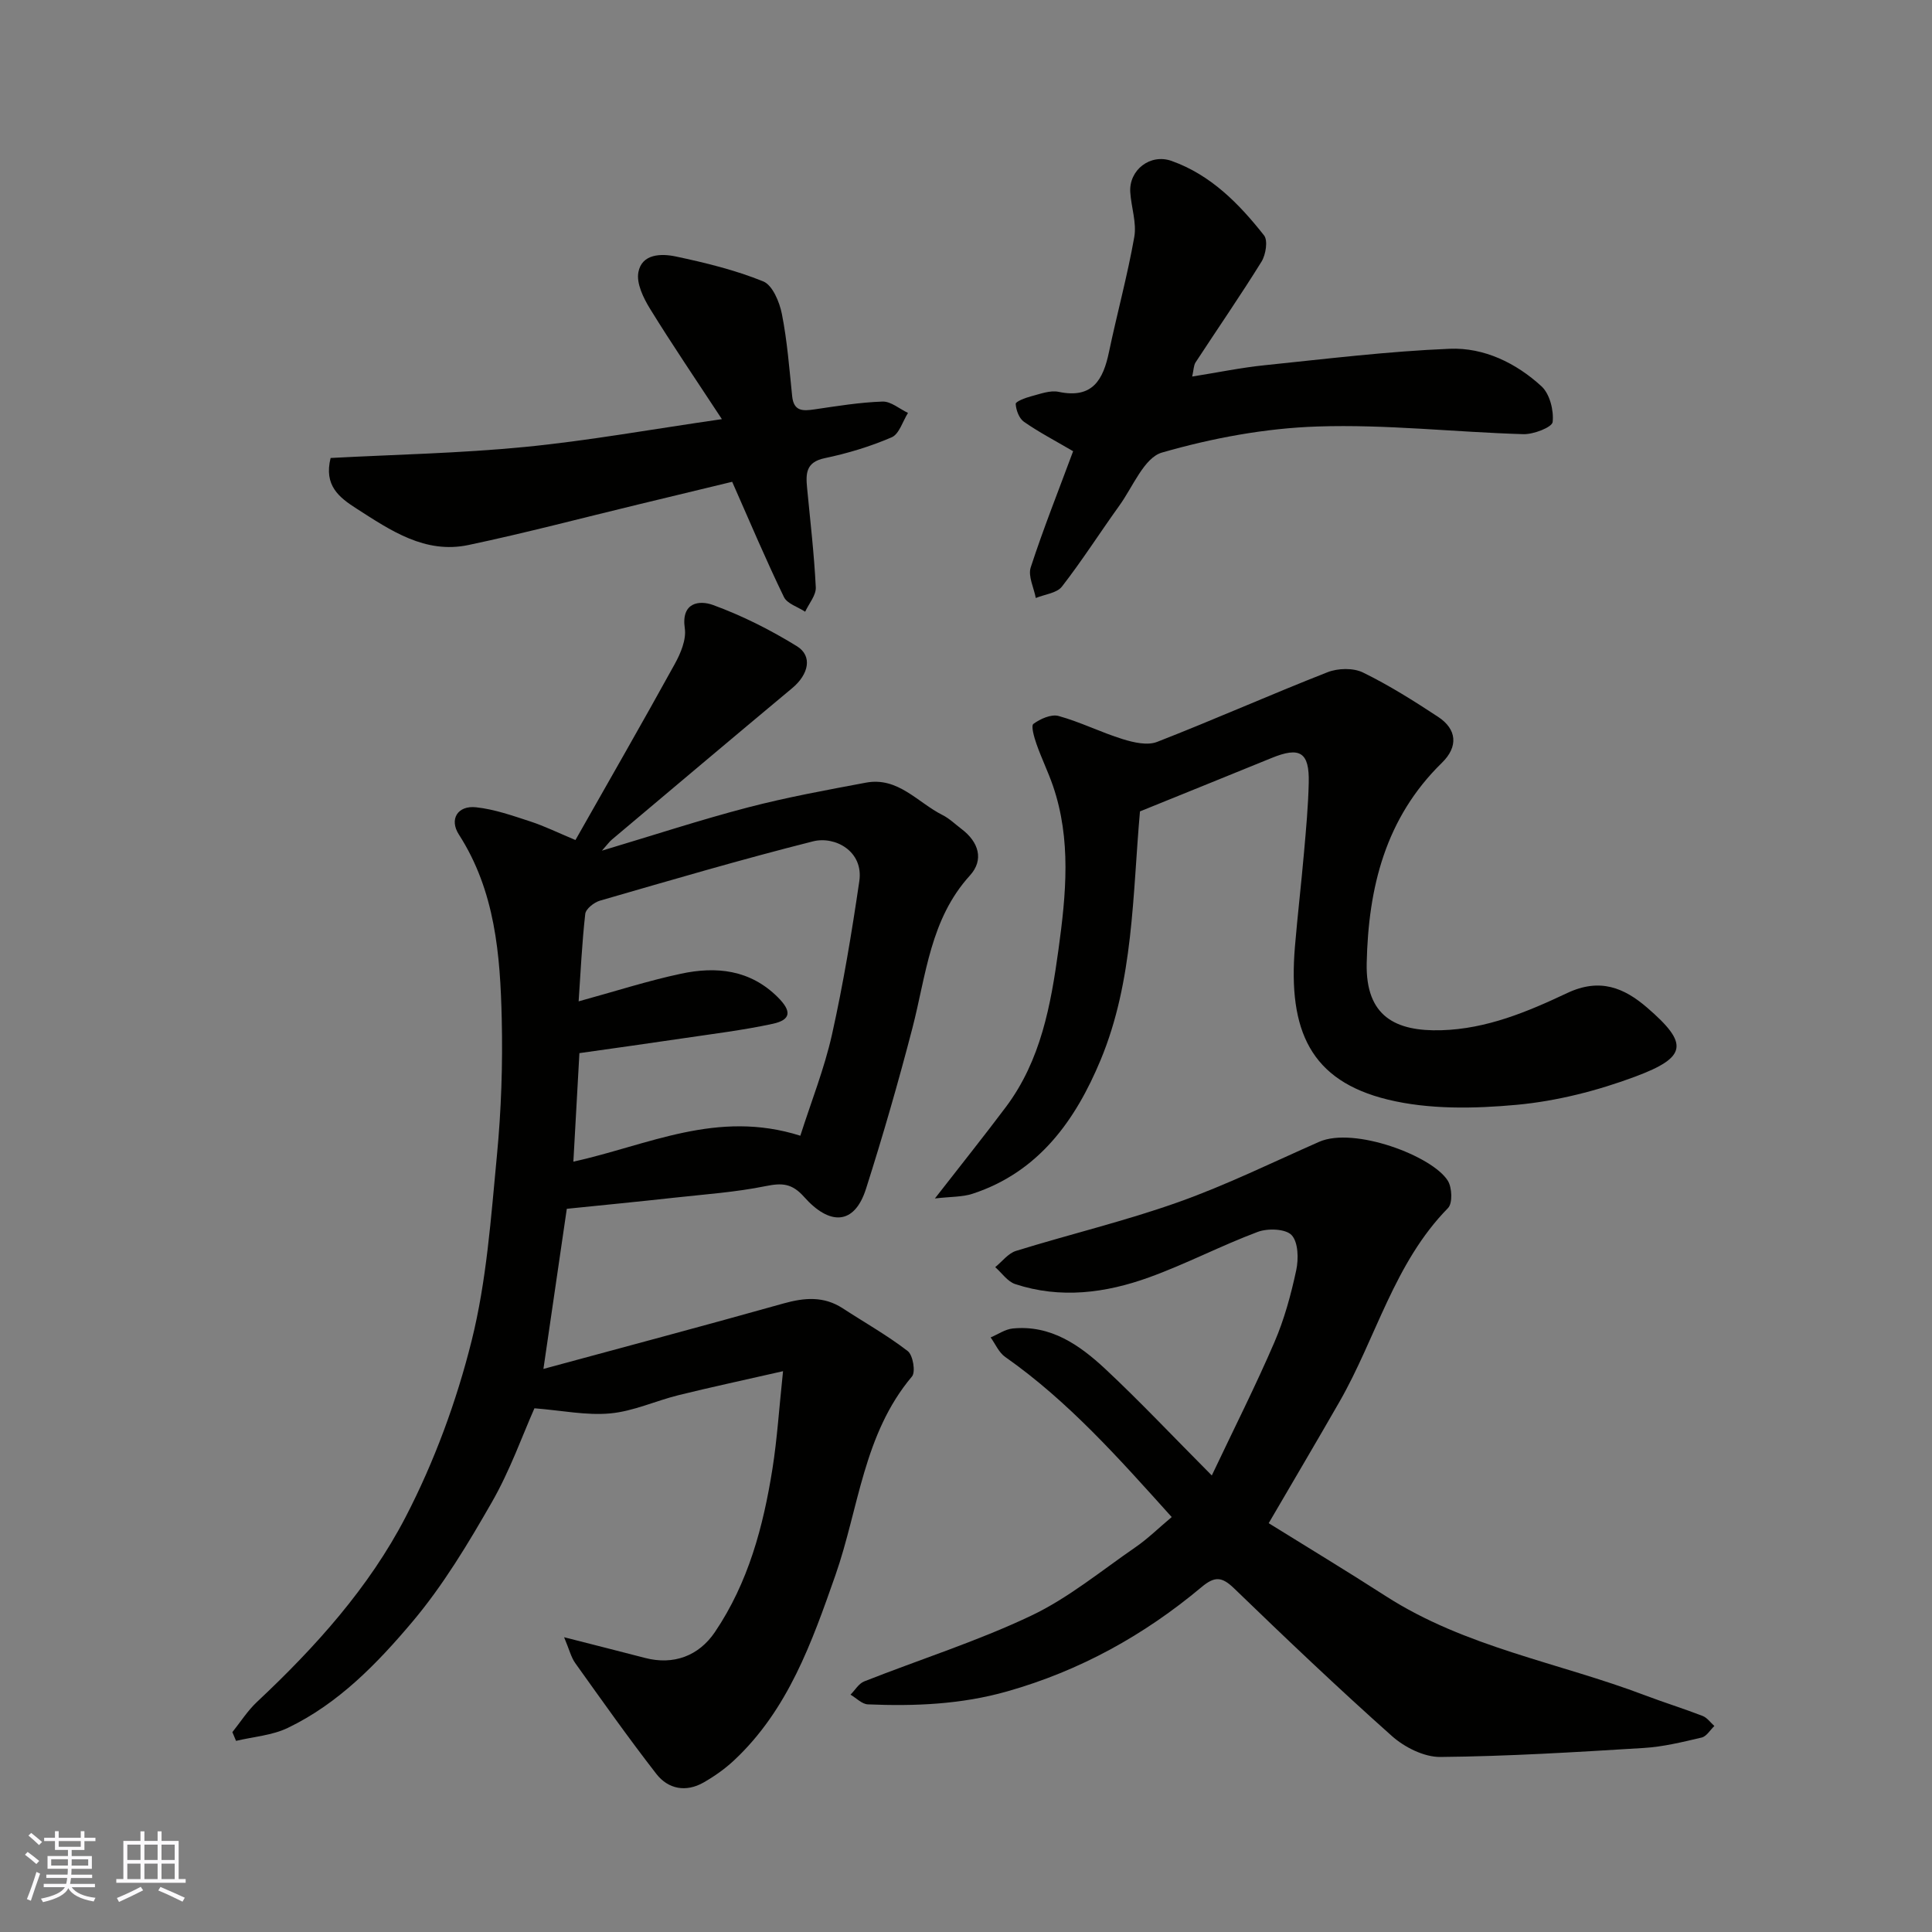 <svg enable-background="new 0 0 400 400" viewBox="0 0 400 400" xmlns="http://www.w3.org/2000/svg"><rect x="0" y="0" width="400" height="400" fill="#808080" stroke="none"/><g fill="#010100"><path d="m117.35 250.27c-1.57 10.76-3.07 21.07-4.84 33.15 17.51-4.75 33.65-9.04 49.73-13.56 4.33-1.21 8.33-1.54 12.25 1.02 4.5 2.93 9.21 5.58 13.45 8.85 1.08.83 1.66 4.32.88 5.25-10.07 11.93-11 27.29-15.86 41.16-4.88 13.91-9.8 27.85-20.97 38.31-1.89 1.77-4.07 3.31-6.33 4.6-3.63 2.07-7.31 1.38-9.77-1.78-5.81-7.48-11.28-15.23-16.79-22.94-.87-1.22-1.23-2.8-2.31-5.36 6.28 1.6 11.53 2.93 16.77 4.29 5.87 1.53 11.1-.4 14.45-5.35 6.92-10.24 10.02-21.85 11.92-33.83.97-6.13 1.36-12.35 2.19-20.19-8.45 1.93-15.08 3.34-21.66 4.97-4.73 1.17-9.33 3.33-14.11 3.77-4.94.46-10.02-.61-15.7-1.06-2.48 5.59-5.04 12.85-8.81 19.43-4.92 8.59-10.09 17.21-16.43 24.74-7.3 8.66-15.35 16.98-25.84 22.01-3.25 1.56-7.12 1.82-10.7 2.68-.25-.6-.51-1.21-.76-1.81 1.68-2.1 3.15-4.43 5.09-6.25 12.08-11.33 23.2-23.67 30.79-38.31 5.94-11.46 10.52-23.92 13.65-36.45 3.11-12.45 4.01-25.51 5.24-38.36.9-9.38 1.22-18.87 1-28.29-.31-13.27-1.35-26.49-8.88-38.19-2.02-3.14-.27-6.05 3.57-5.63 3.83.41 7.59 1.75 11.28 2.95 2.92.96 5.71 2.33 9.29 3.83 6.83-12.06 13.81-24.19 20.56-36.44 1.22-2.21 2.42-5.06 2.08-7.39-.8-5.47 3.1-5.83 5.82-4.84 6.04 2.2 11.91 5.16 17.39 8.54 3.3 2.04 2.43 5.84-.96 8.67-12.49 10.41-24.92 20.91-37.36 31.38-.5.42-.88.97-2.05 2.28 10.73-3.21 20.44-6.4 30.3-8.97 8.02-2.09 16.21-3.58 24.36-5.11 6.65-1.25 10.71 4.12 15.85 6.7 1.44.72 2.64 1.91 3.95 2.9 3.55 2.68 4.69 6.37 1.73 9.62-8.23 9.05-9.06 20.63-11.91 31.61-2.9 11.16-6.1 22.26-9.6 33.25-2.44 7.67-7.62 7.54-12.8 1.71-2.52-2.84-4.56-2.95-7.97-2.26-6.25 1.27-12.67 1.71-19.02 2.41-7.3.81-14.64 1.52-22.16 2.29zm48.35-15.13c2.26-7.08 4.97-13.88 6.55-20.93 2.34-10.49 4.1-21.13 5.66-31.77.92-6.23-5.06-9.39-9.57-8.25-14.8 3.73-29.45 8.04-44.12 12.28-1.22.35-2.93 1.7-3.05 2.74-.69 6.13-.97 12.3-1.37 18.11 7.48-2.05 14.25-4.24 21.17-5.72 7.31-1.56 14.32-.87 20.08 4.88 2.83 2.83 2.81 4.65-1.07 5.49-6.2 1.34-12.54 2.1-18.83 3.04-7.04 1.05-14.09 2.02-21.19 3.03-.44 7.97-.84 15.15-1.25 22.47 15.48-3.41 29.75-10.84 46.99-5.37z"/><path d="m250.89 305.48c4.7-9.91 9.11-18.63 12.96-27.58 2.05-4.75 3.43-9.84 4.52-14.91.5-2.34.43-5.79-.95-7.27-1.24-1.32-4.94-1.45-7.02-.67-7.61 2.85-14.87 6.66-22.51 9.42-8.99 3.25-18.34 4.47-27.69 1.39-1.6-.52-2.78-2.31-4.15-3.51 1.42-1.15 2.67-2.85 4.29-3.36 11.17-3.46 22.59-6.18 33.59-10.09 9.96-3.54 19.5-8.23 29.19-12.5 7.21-3.18 23.48 2.92 26.65 8.08.87 1.42 1 4.65.02 5.64-11.15 11.36-14.85 26.81-22.46 40.09-4.69 8.18-9.5 16.3-14.66 25.15 8.03 4.99 16.2 9.92 24.21 15.08 16.47 10.61 35.77 13.75 53.69 20.55 3.95 1.5 8 2.75 11.94 4.28.94.36 1.63 1.37 2.43 2.08-.87.83-1.62 2.15-2.63 2.39-3.96.93-7.98 1.92-12.02 2.16-14.02.86-28.06 1.73-42.09 1.86-3.37.03-7.42-2.01-10.04-4.35-11.13-9.91-21.93-20.19-32.65-30.55-2.53-2.45-4.02-2.55-6.74-.27-11.89 9.96-25.2 17.33-40.23 21.59-9.5 2.7-19.14 3.1-28.86 2.69-1.22-.05-2.4-1.31-3.59-2.01.94-.94 1.71-2.31 2.85-2.75 11.5-4.54 23.36-8.29 34.49-13.57 7.73-3.66 14.53-9.3 21.65-14.2 2.53-1.74 4.75-3.93 7.51-6.25-10.91-12.12-21.39-23.97-34.49-33.16-1.3-.91-2.02-2.67-3-4.03 1.52-.64 3-1.69 4.57-1.85 7.88-.78 13.85 3.43 19.15 8.36 7.16 6.69 13.88 13.84 22.07 22.07z"/><path d="m236.02 167.99c-1.54 17.21-1.3 35.01-8.15 51.47-5.18 12.45-12.79 23.19-26.5 27.69-2.12.7-4.5.59-7.81.98 5.56-7.15 10.24-12.99 14.73-18.98 7.21-9.64 9.27-21.05 10.86-32.58 1.56-11.37 2.68-22.74-1.16-33.91-1.01-2.92-2.38-5.71-3.4-8.63-.48-1.37-1.17-3.77-.63-4.16 1.42-1.04 3.69-2.06 5.22-1.63 4.52 1.25 8.78 3.4 13.27 4.79 2.25.7 5.11 1.36 7.12.57 11.83-4.61 23.44-9.78 35.27-14.42 2.15-.85 5.33-.93 7.34.05 5.4 2.64 10.54 5.88 15.57 9.19 3.88 2.55 4.21 6.16.8 9.49-11.71 11.44-15.25 25.8-15.59 41.51-.24 11.02 5.98 14.15 15.44 13.88 9.42-.27 17.89-3.84 26.07-7.7 6.78-3.2 11.8-1.08 16.55 3.02 8.61 7.43 8.35 10.24-2.43 14.27-7.85 2.93-16.26 5.08-24.57 5.85-8.82.81-18.17.99-26.68-1.08-15.97-3.89-20.69-14.24-19.24-31.65.55-6.54 1.32-13.07 1.89-19.61.42-4.76.86-9.53.97-14.3.16-6.38-1.82-7.58-7.73-5.15-8.88 3.63-17.78 7.21-27.21 11.04z"/><path d="m222.18 93.42c-3.79-2.22-7.13-3.96-10.19-6.1-1-.7-1.63-2.41-1.7-3.7-.03-.48 1.99-1.26 3.16-1.56 1.89-.49 3.97-1.31 5.75-.93 7 1.47 9.2-2.5 10.4-8.24 1.67-7.96 3.83-15.82 5.24-23.82.52-2.95-.63-6.16-.83-9.26-.3-4.62 4.14-8.07 8.56-6.49 8.13 2.9 13.97 8.86 19.14 15.42.83 1.06.36 3.98-.52 5.42-4.38 7.06-9.11 13.91-13.66 20.87-.41.63-.38 1.54-.7 2.93 5.28-.84 10.15-1.85 15.06-2.35 12.74-1.31 25.48-2.88 38.26-3.4 7.09-.29 13.74 2.94 19 7.77 1.71 1.57 2.57 4.98 2.31 7.39-.12 1.09-3.95 2.58-6.06 2.52-14.2-.42-28.43-2.06-42.59-1.59-10.83.35-21.82 2.4-32.24 5.4-3.69 1.06-6.02 7.1-8.82 10.98-4 5.56-7.69 11.36-11.89 16.77-1.06 1.36-3.57 1.6-5.41 2.36-.4-2.13-1.64-4.53-1.05-6.34 2.62-8.04 5.75-15.88 8.78-24.05z"/><path d="m151.59 99.75c-6.02 1.45-12.77 3.08-19.51 4.71-11.69 2.82-23.33 5.9-35.1 8.38-8.97 1.89-16.1-3.01-23.18-7.55-3.59-2.3-6.78-4.77-5.35-10.47 13.3-.71 26.79-.97 40.18-2.28 13.12-1.28 26.13-3.64 40.83-5.76-5.39-8.21-10.3-15.42-14.87-22.84-1.38-2.24-2.86-5.27-2.42-7.58.72-3.85 4.76-3.89 7.74-3.26 6.14 1.3 12.32 2.81 18.11 5.16 1.92.78 3.37 4.26 3.86 6.74 1.11 5.6 1.54 11.34 2.13 17.04.33 3.15 2.21 3.07 4.61 2.72 4.68-.69 9.39-1.46 14.1-1.62 1.73-.06 3.51 1.52 5.27 2.35-1.1 1.74-1.82 4.38-3.38 5.05-4.43 1.91-9.14 3.33-13.87 4.32-3.92.82-3.92 3.21-3.64 6.17.66 6.85 1.46 13.7 1.8 20.57.08 1.64-1.42 3.36-2.2 5.05-1.51-1-3.73-1.65-4.4-3.05-3.68-7.58-6.95-15.33-10.71-23.85z"/></g><path d="m5.17 384 .55-.58c.85.61 1.65 1.24 2.4 1.87l-.59.64c-.83-.73-1.62-1.37-2.36-1.93m1.22 9.53-.82-.34c.71-1.76 1.37-3.64 1.98-5.63.24.13.5.25.76.36-.6 1.67-1.24 3.54-1.92 5.61m-.5-13.5.57-.54c.56.44 1.31 1.06 2.26 1.87l-.64.64c-.68-.66-1.41-1.32-2.19-1.97m3.25.46h2.24v-1.36h.77v1.36h4.57v-1.36h.76v1.36h2.28v.69h-2.28v1.84h-2.64v1.26h4.18v2.64h-4.21c0 .45-.02.86-.05 1.21h4.32v.69h-4.38c-.04.34-.1.75-.19 1.22h5.15v.69h-4.82c.87 1.19 2.51 1.92 4.93 2.19-.17.31-.3.57-.37.76-2.77-.49-4.52-1.41-5.26-2.76-.56 1.26-2.3 2.23-5.24 2.9-.12-.24-.26-.48-.43-.72 2.73-.55 4.38-1.34 4.96-2.38h-4.38v-.69h4.65c.1-.38.17-.79.21-1.22h-4.32v-.69h4.4c.03-.34.05-.75.05-1.21h-4.2v-2.64h4.23v-1.26h-2.69v-1.84h-2.24zm1.46 4.46v1.29h3.45c.01-.4.02-.57.01-.53v-.32-.45h-3.46zm1.55-2.59h4.57v-1.19h-4.57zm6.11 2.59h-3.42v.77c-.01.19-.01.37-.02.53h3.44z" fill="#fbfafc"/><path d="m32.63 379.16h.82v1.98h3.54v7.89h1.45v.78h-14.36v-.78h1.46v-7.89h3.54v-1.98h.82v1.98h2.73zm-3.49 11.48.5.73c-1.61.82-3.28 1.63-5 2.41-.13-.27-.28-.55-.44-.82 1.75-.72 3.4-1.49 4.94-2.32m-2.78-5.55h2.73v-3.18h-2.73zm0 3.95h2.73v-3.2h-2.73zm3.54-3.95h2.73v-3.18h-2.73zm0 3.95h2.73v-3.2h-2.73zm7.89 4.68c-1.84-.92-3.51-1.7-5.02-2.32l.45-.73c1.89.8 3.57 1.55 5.04 2.23zm-1.62-11.81h-2.73v3.18h2.73zm-2.73 7.13h2.73v-3.2h-2.73z" fill="#fbfafc"/></svg>